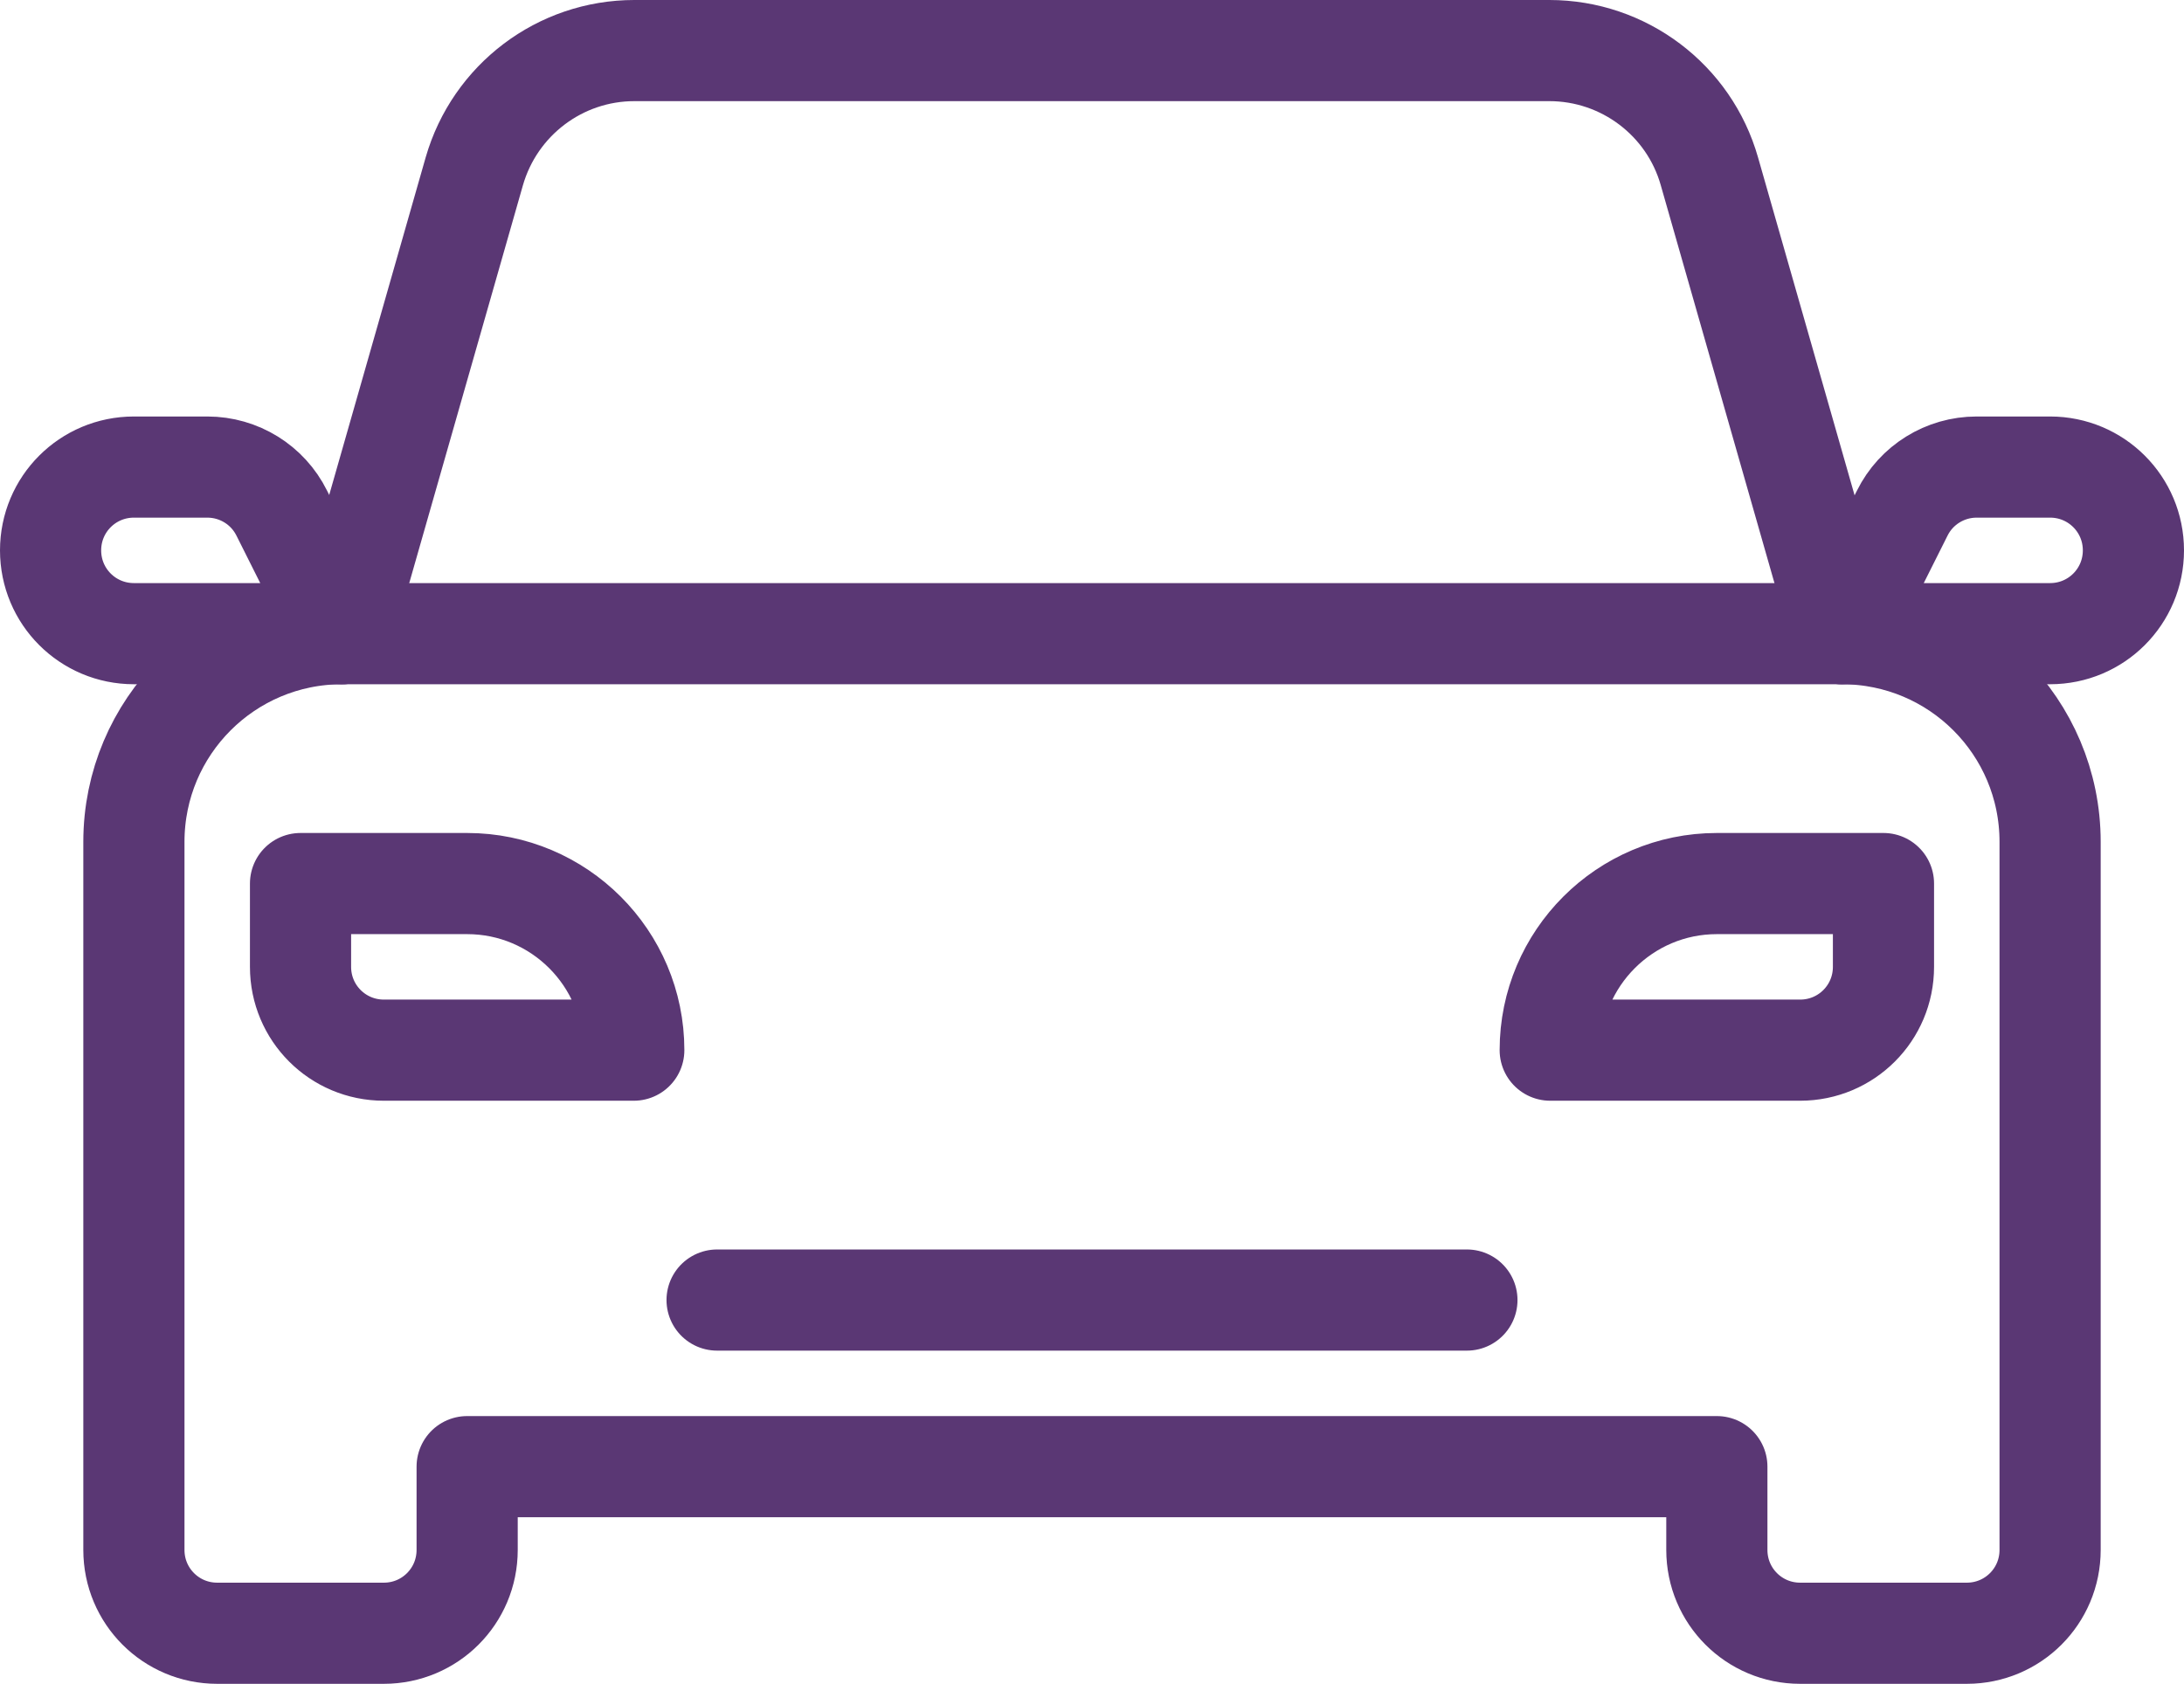 <?xml version="1.0" encoding="UTF-8"?><svg id="uuid-f90c15a3-d696-4ee0-a599-ab35d783ed1a" xmlns="http://www.w3.org/2000/svg" viewBox="0 0 73.4 56.6"><g id="uuid-88f7b084-b0ba-4ed8-aa86-7efe4ec8c14f"><path d="M61.9,21.3l2.03-4.05c.47-.95,1.44-1.55,2.5-1.55h2.47c1.55,0,2.8,1.25,2.8,2.8h0c0,1.55-1.25,2.8-2.8,2.8h-7Z" fill="none" stroke="#5a3774" stroke-linecap="round" stroke-linejoin="round" stroke-width="3.4"/><line x1="49.3" y1="43.7" x2="24.1" y2="43.7" fill="none" stroke="#5a3774" stroke-linecap="round" stroke-linejoin="round" stroke-width="3.4"/><path d="M60.5,35.3h-8.4c0-3.09,2.51-5.6,5.6-5.6h5.6v2.8c0,1.55-1.25,2.8-2.8,2.8Z" fill="none" stroke="#5a3774" stroke-linecap="round" stroke-linejoin="round" stroke-width="3.4"/><path d="M11.5,21.3l-2.03-4.05c-.47-.95-1.44-1.55-2.5-1.55h-2.47c-1.55,0-2.8,1.25-2.8,2.8h0c0,1.55,1.25,2.8,2.8,2.8h7Z" fill="none" stroke="#5a3774" stroke-linecap="round" stroke-linejoin="round" stroke-width="3.4"/><path d="M11.5,21.3l4.44-15.54c.69-2.4,2.88-4.06,5.38-4.06h30.75c2.5,0,4.7,1.66,5.38,4.06l4.44,15.54" fill="none" stroke="#5a3774" stroke-linecap="round" stroke-linejoin="round" stroke-width="3.4"/><path d="M15.7,49.3v2.8c0,1.55-1.25,2.8-2.8,2.8h-5.6c-1.55,0-2.8-1.25-2.8-2.8v-23.8c0-3.87,3.13-7,7-7h50.4c3.87,0,7,3.13,7,7v23.8c0,1.55-1.25,2.8-2.8,2.8h-5.6c-1.55,0-2.8-1.25-2.8-2.8v-2.8H15.7Z" fill="none" stroke="#5a3774" stroke-linejoin="round" stroke-width="3.4"/><path d="M12.9,35.3h8.4c0-3.09-2.51-5.6-5.6-5.6h-5.6v2.8c0,1.55,1.25,2.8,2.8,2.8Z" fill="none" stroke="#5a3774" stroke-linecap="round" stroke-linejoin="round" stroke-width="3.4"/></g></svg>